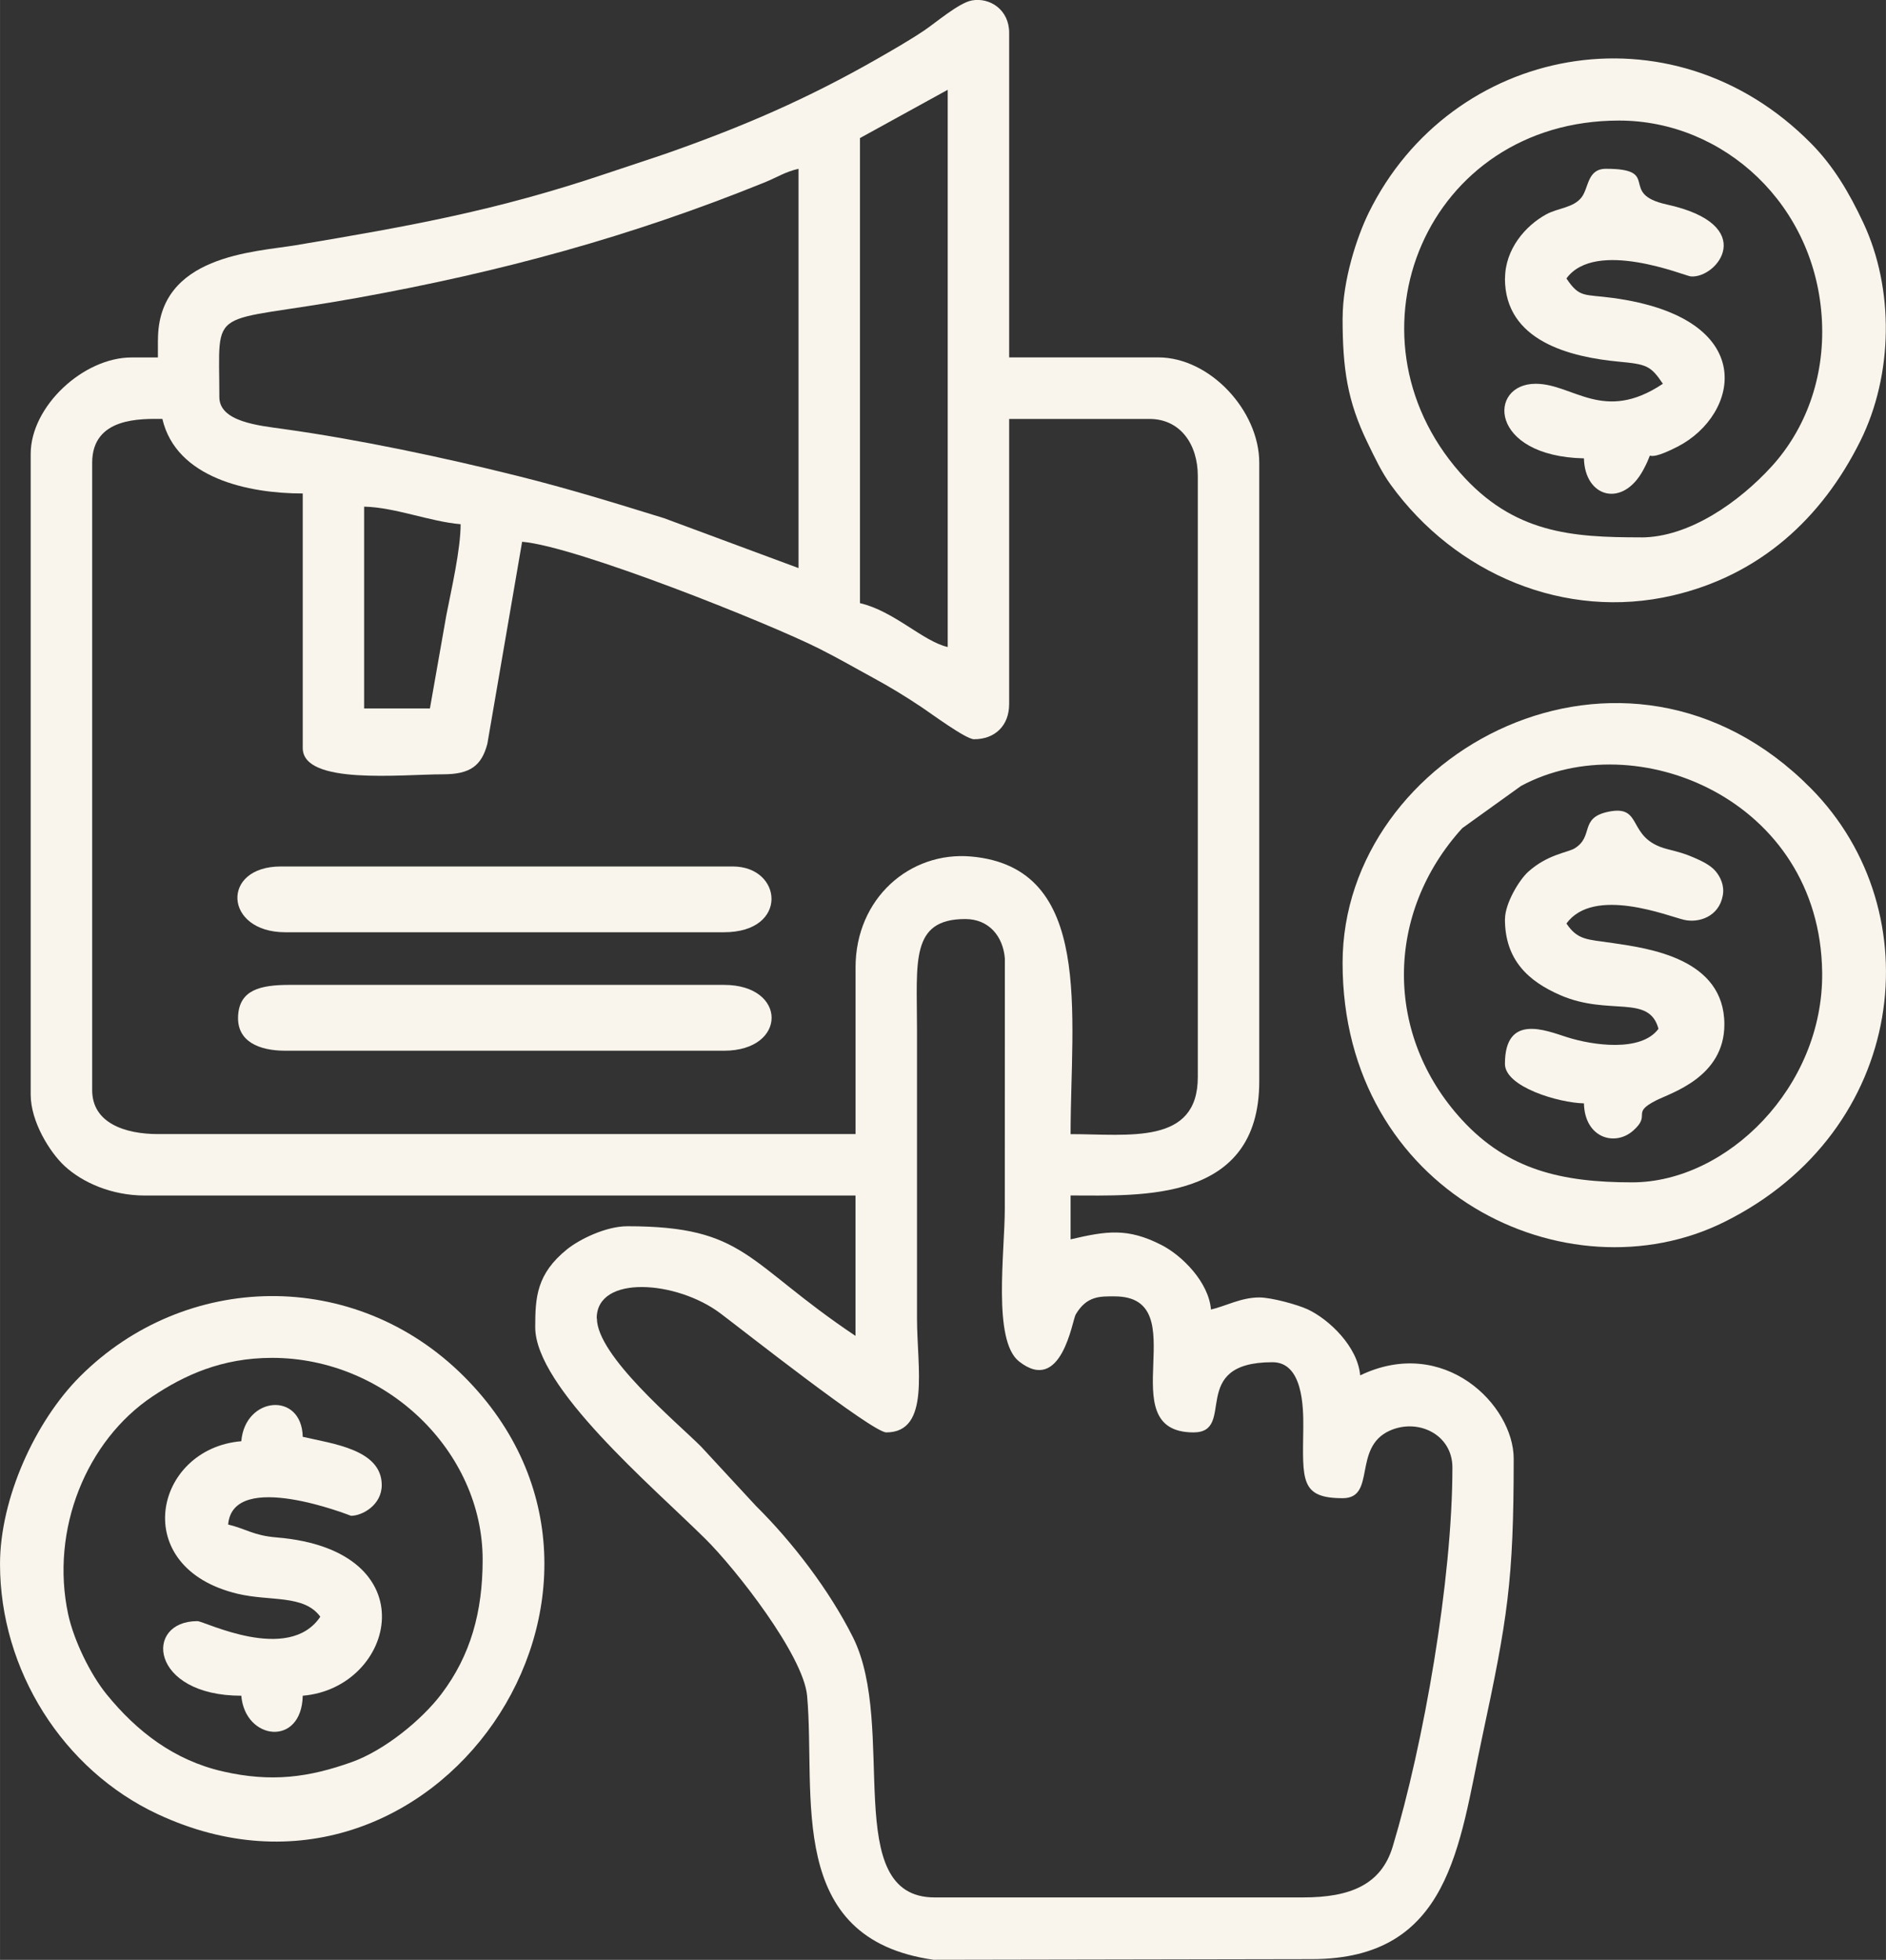 <?xml version="1.0" encoding="UTF-8"?> <svg xmlns="http://www.w3.org/2000/svg" xmlns:xlink="http://www.w3.org/1999/xlink" xmlns:xodm="http://www.corel.com/coreldraw/odm/2003" xml:space="preserve" width="111.072mm" height="115.416mm" version="1.1" style="shape-rendering:geometricPrecision; text-rendering:geometricPrecision; image-rendering:optimizeQuality; fill-rule:evenodd; clip-rule:evenodd" viewBox="0 0 333.99 347.06"><rect x="0" y="0" width="333.99" height="347.06" fill="#333333" stroke="none"/> <defs> <style type="text/css"> .fil0 {fill:#FAF5EC} </style> </defs> <g id="Camada_x0020_1">  <g id="_1936569736992"> <path class="fil0" d="M105.67 233.46c0,-7.77 14.14,-6.71 21.88,-0.9 3.75,2.81 26.93,21.1 29.4,21.1 7.86,0 5.44,-11.48 5.44,-20.2l0 -51.28c-0,-11.85 -1.22,-19.43 8.55,-19.43 4.16,0 6.69,3.03 7.01,6.98l-0.01 44.3c0,7.75 -2.19,23.35 2.52,27.06 7.53,5.94 9.43,-7.28 10.03,-8.3 1.96,-3.36 4.39,-3.22 6.88,-3.22 14.72,0 -1.08,24.09 13.99,24.09 7.74,0 -1.15,-12.43 13.99,-12.43 5.33,0 5.49,7.79 5.45,11.64 -0.11,9.21 -0.58,12.44 6.98,12.44 5.99,0 1.7,-8.96 8.31,-11.95 5,-2.26 11.12,0.64 11.12,6.51 0,19.93 -5.11,48.99 -10.57,67.13 -2.03,6.74 -7.5,9.01 -15.85,9.01l-65.27 0c-16.81,0 -6.5,-30.18 -14.49,-46.11 -4.18,-8.32 -10.7,-16.83 -17.17,-23.23l-9.71 -10.5c-4.35,-4.35 -18.45,-16.06 -18.45,-22.73zm45.84 -62.16l0 29.53 -123.54 0c-5.9,0 -11.65,-1.99 -11.65,-7.77l0 -111.11c0,-8.14 8.75,-7.77 12.43,-7.77 2.45,10.5 15.23,13.21 24.86,13.21l0 45.07c0,6.61 17.48,4.66 24.86,4.66 4.77,0 6.8,-1.5 7.83,-5.38l6.16 -35.8c9.63,0.8 43.79,14.48 52.58,18.91 3.71,1.87 6.28,3.39 9.58,5.18 3,1.63 5.79,3.33 8.7,5.28 1.57,1.05 7.73,5.6 9.17,5.6 3.76,0 6.22,-2.46 6.22,-6.22l0 -50.5 24.86 0c5.44,0 8.55,4.48 8.55,10.1l0 106.45c0,12.08 -12.21,10.1 -22.53,10.1 0,-21.18 4.21,-47.21 -17.59,-49.16 -10.86,-0.97 -20.49,7.41 -20.49,19.64zm0.78 -146.85l15.54 -8.55 0 98.68c-4.43,-1.03 -9.47,-6.36 -15.54,-7.77l0 -82.36zm-76.15 101.01l-11.66 0 0 -35.74c5.49,0.12 11.65,2.65 17.09,3.11 0,4.49 -1.66,11.65 -2.53,16.12l-2.91 16.52zm-37.3 -55.17c0,-16.74 -2.32,-12.71 24.42,-17.54 25.51,-4.61 48.36,-10.82 72.05,-20.41 2.44,-0.99 3.65,-1.88 6.1,-2.45l0 70.71 -23.8 -8.83c-8.96,-2.77 -16.8,-5.2 -25.93,-7.48 -12.99,-3.25 -28.13,-6.46 -41.42,-8.31 -4.44,-0.62 -11.42,-1.28 -11.42,-5.67zm-10.88 -10.1l0 3.11 -4.66 0c-8.54,0 -17.87,8.65 -17.87,17.09l0 113.44c0,4.79 3.38,10.22 6,12.65 3.18,2.94 8.35,5.23 14.2,5.23l125.87 0 0 24.86c-19.48,-13.04 -19.37,-19.42 -40.4,-19.42 -3.78,0 -8.45,2.29 -10.68,4.08 -5.39,4.35 -5.64,8.5 -5.64,13.79 0,10.62 20.53,28 30.12,37.48 5.38,5.32 17.38,20.63 18.03,27.81 1.58,17.66 -3.97,43.03 22.41,46.74l67 -0.12c24.49,-0 26.05,-20.22 30.09,-39.07 4.54,-21.2 5.63,-27.79 5.63,-49.54 0,-9.52 -12.34,-21.89 -27.19,-14.76 -0.42,-5.07 -5.5,-9.92 -9.29,-11.69 -1.76,-0.82 -6.4,-2.11 -8.58,-2.11 -3.21,-0 -5.94,1.54 -8.55,2.14 -0.4,-4.84 -5.1,-9.56 -8.77,-11.43 -6.02,-3.08 -9.72,-2.48 -16.09,-1l0 -7.77c12.4,0 33.41,1.34 33.41,-20.2l0 -109.56c0,-9.23 -8.75,-18.65 -17.87,-18.65l-26.42 0 0 -57.5c0,-4.07 -3.43,-6.3 -6.62,-5.71 -2.31,0.43 -6.46,4.01 -8.49,5.36 -2.69,1.8 -5.68,3.5 -8.24,4.97 -12.48,7.14 -23.88,12.05 -37.55,16.84l-10.49 3.5c-19.4,6.54 -34.65,9.27 -54.93,12.67 -7.35,1.23 -24.42,1.74 -24.42,16.76z"></path> <path class="fil0" d="M289.04 209.38c-12.44,0 -21.99,-2.2 -30.13,-11.06 -13.76,-14.96 -13.68,-36.56 0.04,-51.66l10.4 -7.47c20.31,-10.98 52.97,2.34 53.34,33.01 0.25,20.29 -16.88,37.18 -33.66,37.18zm-51.28 -38.85c0,40.65 39.76,59.69 67.61,45.86 32.42,-16.1 36.95,-54.89 15.35,-76.76 -32.88,-33.29 -82.96,-6.51 -82.96,30.9z"></path> <path class="fil0" d="M48.17 240.46c20.25,0 37.3,16.59 37.3,35.74 0,9.24 -2.13,16.95 -7.3,23.78 -3.48,4.6 -10.09,10 -15.9,12.07 -7.54,2.69 -14.18,3.63 -22.84,1.64 -8.6,-1.98 -15.19,-7.05 -20.55,-13.64 -2.92,-3.59 -5.82,-9.6 -6.81,-14.17 -3.22,-14.99 3.24,-30.79 14.95,-38.6 5.53,-3.69 12.18,-6.82 21.15,-6.82zm-48.17 36.52c0,18.76 11.14,36.46 27.96,44.3 48.84,22.77 91.64,-40.09 54.21,-77.52 -19.38,-19.38 -49.42,-18.59 -68,-0.01 -7.97,7.97 -14.17,21.65 -14.17,33.23z"></path> <path class="fil0" d="M290.6 95.16c-12.22,0 -22.58,-0.68 -32.05,-11.46 -21.56,-24.54 -5.9,-62.35 28.17,-62.35 18.54,0 34.92,14.93 35.93,35.47 0.51,10.24 -3.02,19.31 -8.89,25.76 -5.72,6.28 -14.6,12.59 -23.15,12.59zm-52.84 -38.85c0,8.98 0.84,14.69 4.39,22.03 1.37,2.83 2.53,5.29 4.14,7.51 11.46,15.82 30.84,24.05 49.94,19.6 15.4,-3.59 26.39,-13.61 33.23,-27.38 5.82,-11.73 6,-26.93 0.52,-38.61 -2.55,-5.44 -5.32,-10.08 -9.25,-14.06 -24.84,-25.14 -63.8,-17.25 -78.32,12.23 -2.17,4.42 -4.64,12.08 -4.64,18.67z"></path> <path class="fil0" d="M266.51 162.76c0,7.25 4.16,11.02 9.83,13.48 8.61,3.73 15.7,-0.25 17.36,5.95 -3.07,4.18 -11.68,2.93 -16.23,1.47 -3.79,-1.21 -10.96,-4.19 -10.96,4.74 0,4.06 9.46,6.89 13.99,6.99 0.14,6.12 5.47,7.7 8.72,4.83 3.28,-2.89 -0.46,-3.03 4,-5.32 2.67,-1.37 12.15,-4.11 12.15,-13.49 0,-11.7 -13.41,-13.47 -19.78,-14.41 -4.5,-0.66 -6.19,-0.48 -8.19,-3.46 4.88,-6.66 18.06,-1.28 20.84,-0.65 2.56,0.59 6.16,-0.52 6.85,-4.31 0.32,-1.74 -0.4,-3.27 -1.28,-4.31 -0.92,-1.08 -2.44,-1.8 -3.85,-2.41 -1.74,-0.75 -2.7,-0.98 -4.72,-1.5 -7.36,-1.9 -4.07,-7.94 -10.42,-6.61 -5.2,1.08 -2.5,4.35 -5.96,6.48 -1.2,0.74 -4.82,1.06 -8.26,4.18 -1.6,1.46 -4.08,5.6 -4.08,8.35z"></path> <path class="fil0" d="M42.74 255.22c-15.48,1.29 -20.15,22.42 -0.61,27.03 5.75,1.36 11.7,0.1 14.59,4.05 -5.61,8.37 -20.54,0.78 -21.76,0.78 -9.56,0 -8.44,13.21 7.77,13.21 0.66,7.92 10.68,9.11 10.88,0 16.4,-1.36 22.53,-25.78 -4.61,-28.03 -4.16,-0.34 -5.4,-1.53 -8.6,-2.28 0.82,-9.89 21.75,-1.55 21.76,-1.55 1.97,0 5.44,-1.89 5.44,-5.44 0,-6.32 -8.73,-7.32 -13.99,-8.55 -0.18,-8.07 -10.22,-7.17 -10.88,0.78z"></path> <path class="fil0" d="M266.51 49.31c0,11.1 11.57,13.93 20.22,14.74 4.85,0.46 5.59,0.69 7.75,3.91 -10.52,7.04 -15.88,0 -22.53,0 -8.5,0 -8.37,12.83 8.55,13.21 0.16,6.97 6.91,8.83 10.54,1.99 2.59,-4.88 -1.26,-0.31 6.04,-4.06 11.02,-5.66 14.63,-22.81 -11.48,-26.34 -5.11,-0.69 -5.87,0.03 -8.2,-3.45 5.17,-7.06 21,-0.45 22.01,-0.36 4.69,0.42 12.18,-9.13 -4.24,-12.74 -8.75,-1.92 -0.75,-6.32 -10.77,-6.32 -3.32,0 -3.02,3.34 -4.3,5.03 -1.44,1.9 -4.17,1.89 -6.28,3.04 -3.69,2.02 -7.29,6.18 -7.29,11.36z"></path> <path class="fil0" d="M50.51 165.09l77.7 0c11.53,0 10.39,-11.65 1.55,-11.65l-80.03 0c-10.69,0 -10.06,11.65 0.78,11.65z"></path> <path class="fil0" d="M50.51 186.07l77.7 0c11.24,0 11.25,-11.66 0,-11.66l-76.92 0c-5.17,0 -8.91,0.87 -9.13,5.53 -0.22,4.5 3.72,6.13 8.36,6.13z"></path> </g> </g> </svg> 